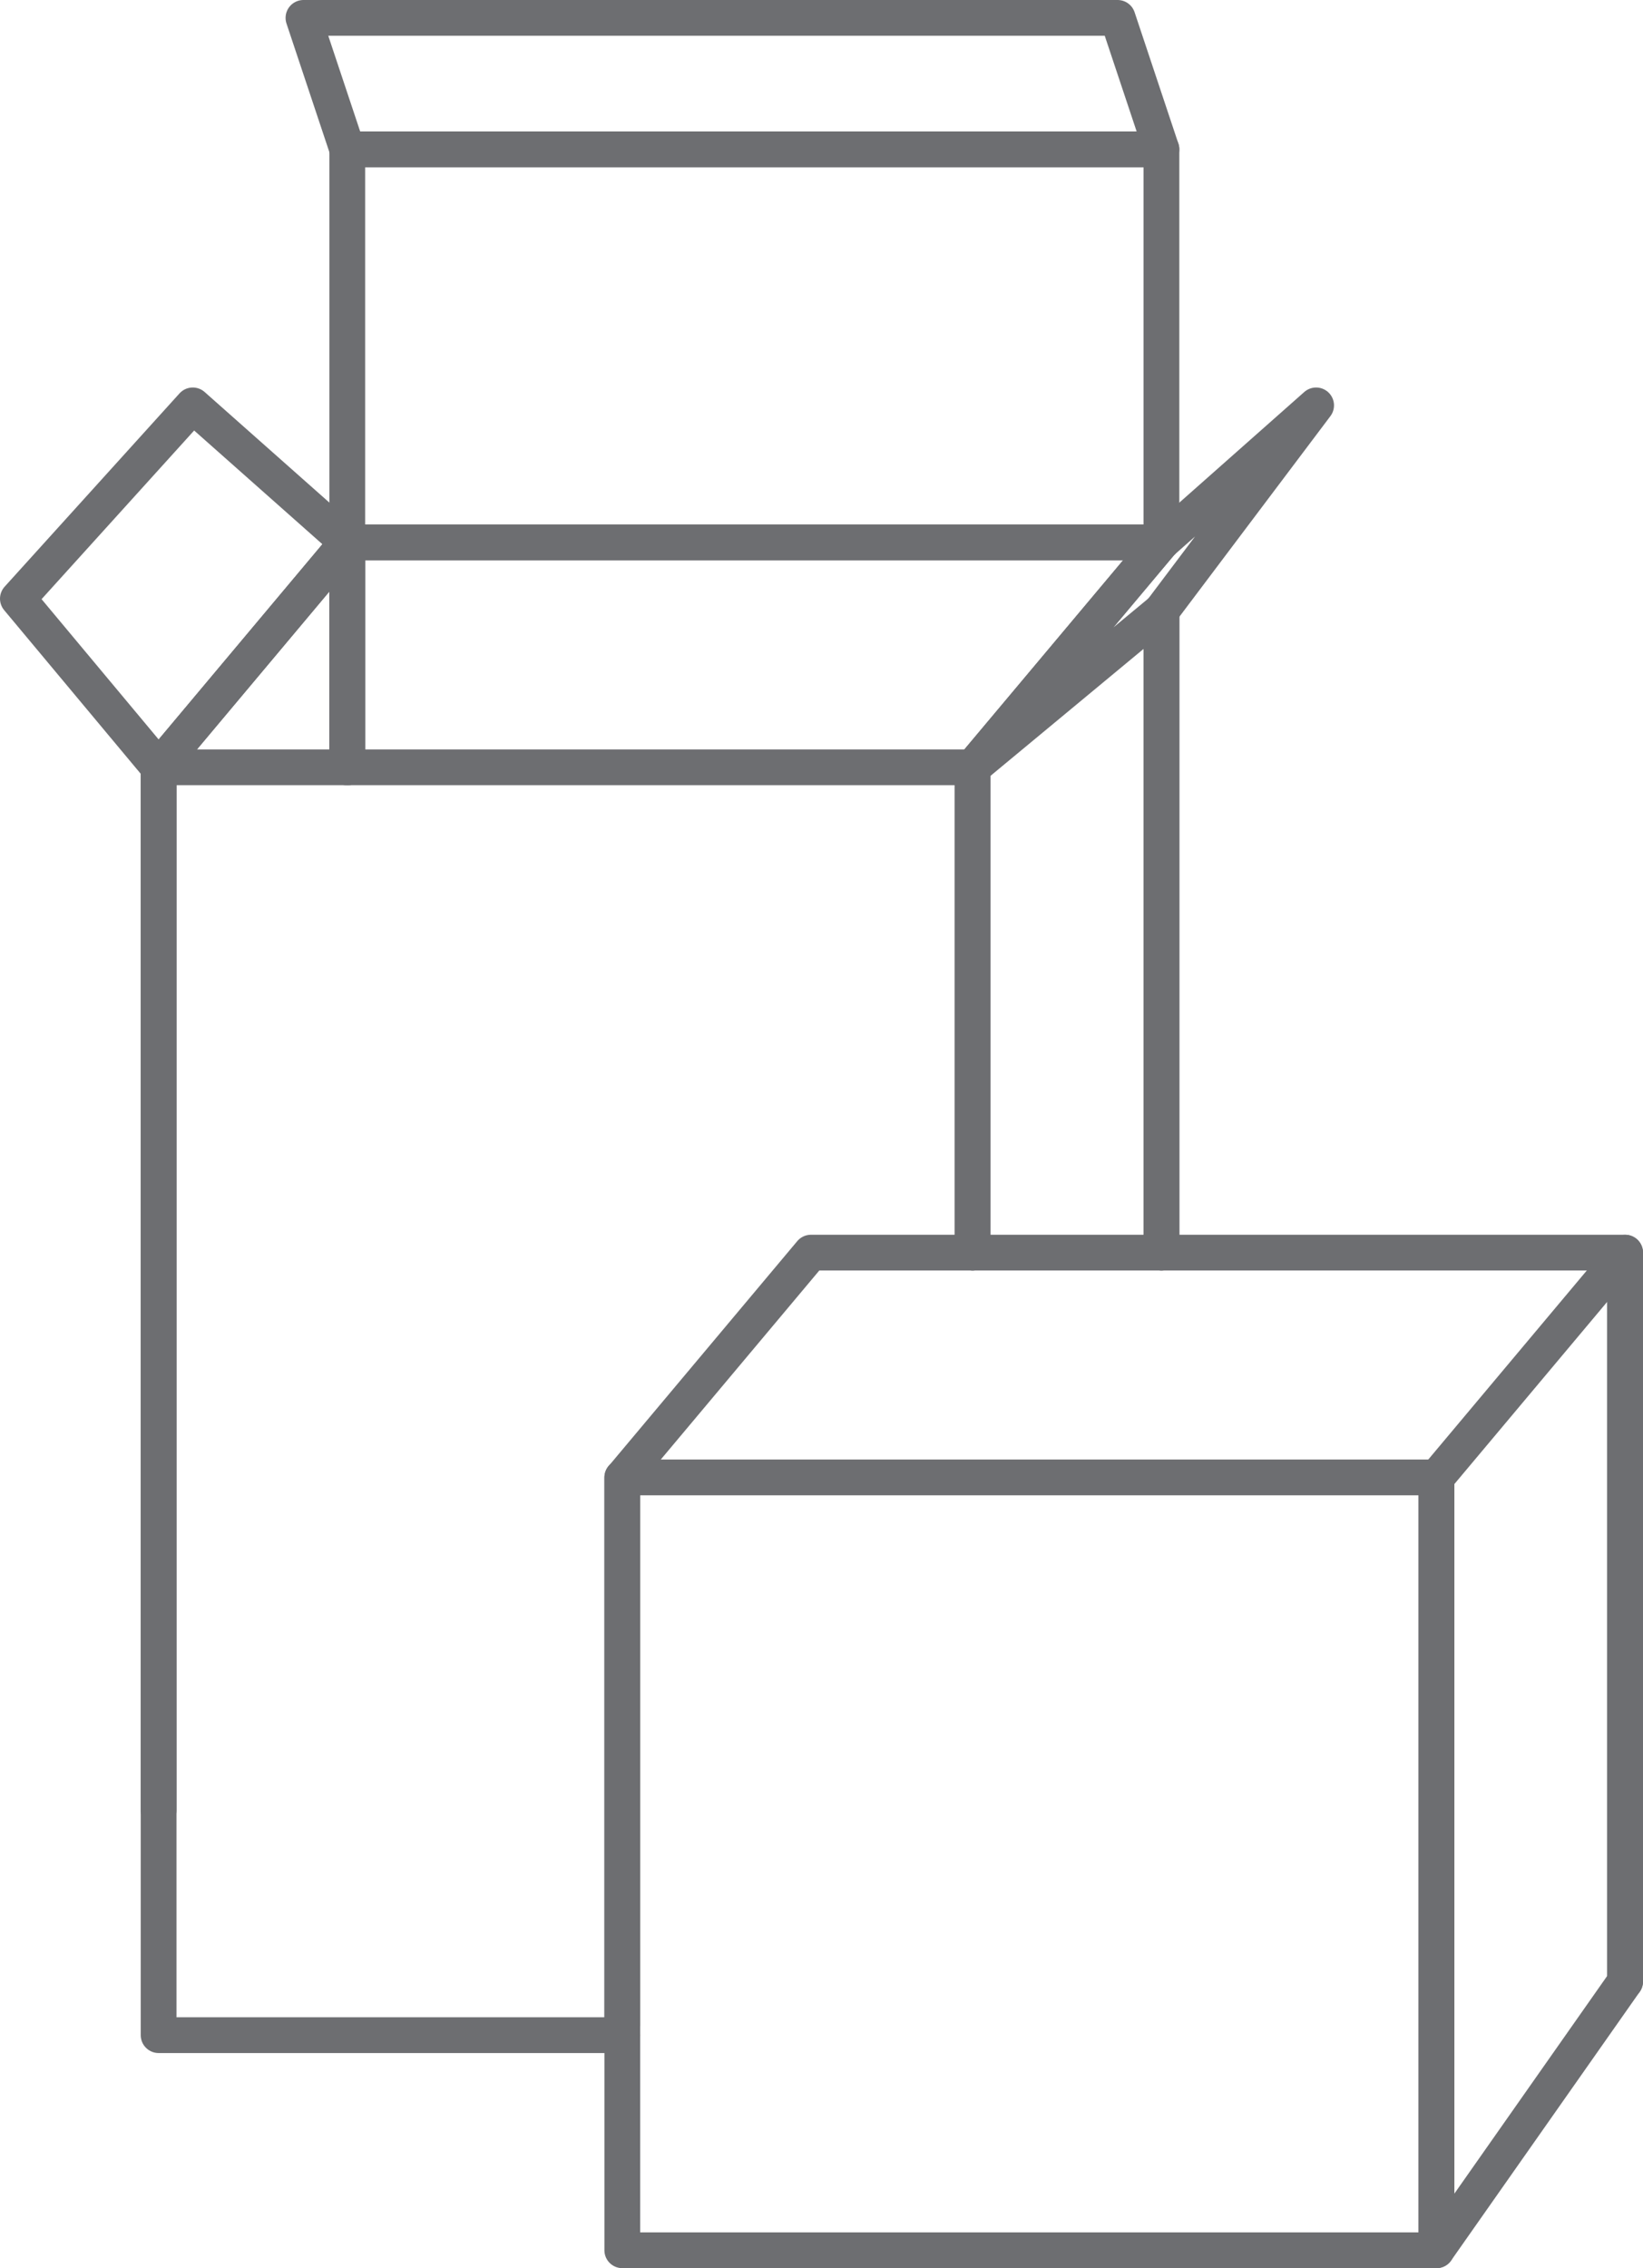 <?xml version="1.0" encoding="UTF-8"?>
<svg xmlns="http://www.w3.org/2000/svg" id="Layer_2" data-name="Layer 2" viewBox="0 0 91.88 126.84">
  <defs>
    <style>
      .cls-1 {
        fill: none;
        stroke: #6d6e71;
        stroke-linecap: round;
        stroke-linejoin: round;
        stroke-width: 2px;
      }
    </style>
  </defs>
  <g id="Layer_1-2" data-name="Layer 1">
    <line class="cls-1" x1="64.95" y1="70.05" x2="64.95" y2="34.16"></line>
    <polyline class="cls-1" points="19.42 42.91 19.42 30.33 64.95 30.33"></polyline>
    <rect class="cls-1" x="19.42" y="8.35" width="45.53" height="21.98"></rect>
    <polygon class="cls-1" points="64.95 8.35 19.42 8.35 16.97 1 62.5 1 64.95 8.35"></polygon>
    <polyline class="cls-1" points="19.42 42.91 19.42 30.33 8.87 42.91 8.87 101.23"></polyline>
    <polygon class="cls-1" points="1 33.48 10.78 22.67 19.42 30.33 8.87 42.91 1 33.48"></polygon>
    <line class="cls-1" x1="64.95" y1="70.05" x2="64.95" y2="34.16"></line>
    <polyline class="cls-1" points="64.95 30.33 54.39 42.91 54.39 70.05"></polyline>
    <polygon class="cls-1" points="64.95 34.16 73.6 22.67 64.95 30.33 54.4 42.91 64.95 34.16"></polygon>
    <polyline class="cls-1" points="34.8 113.81 8.87 113.81 8.87 101.23 8.87 42.91 19.42 42.91 54.39 42.91 54.39 70.05"></polyline>
    <polyline class="cls-1" points="34.8 113.27 34.8 82.63 45.35 70.05 54.39 70.05 64.95 70.05 90.88 70.05 90.88 110.81"></polyline>
    <polygon class="cls-1" points="90.88 110.81 80.33 125.84 80.33 82.63 90.88 70.05 90.88 110.81"></polygon>
    <rect class="cls-1" x="34.8" y="82.62" width="45.53" height="43.22"></rect>
  </g>
</svg>
